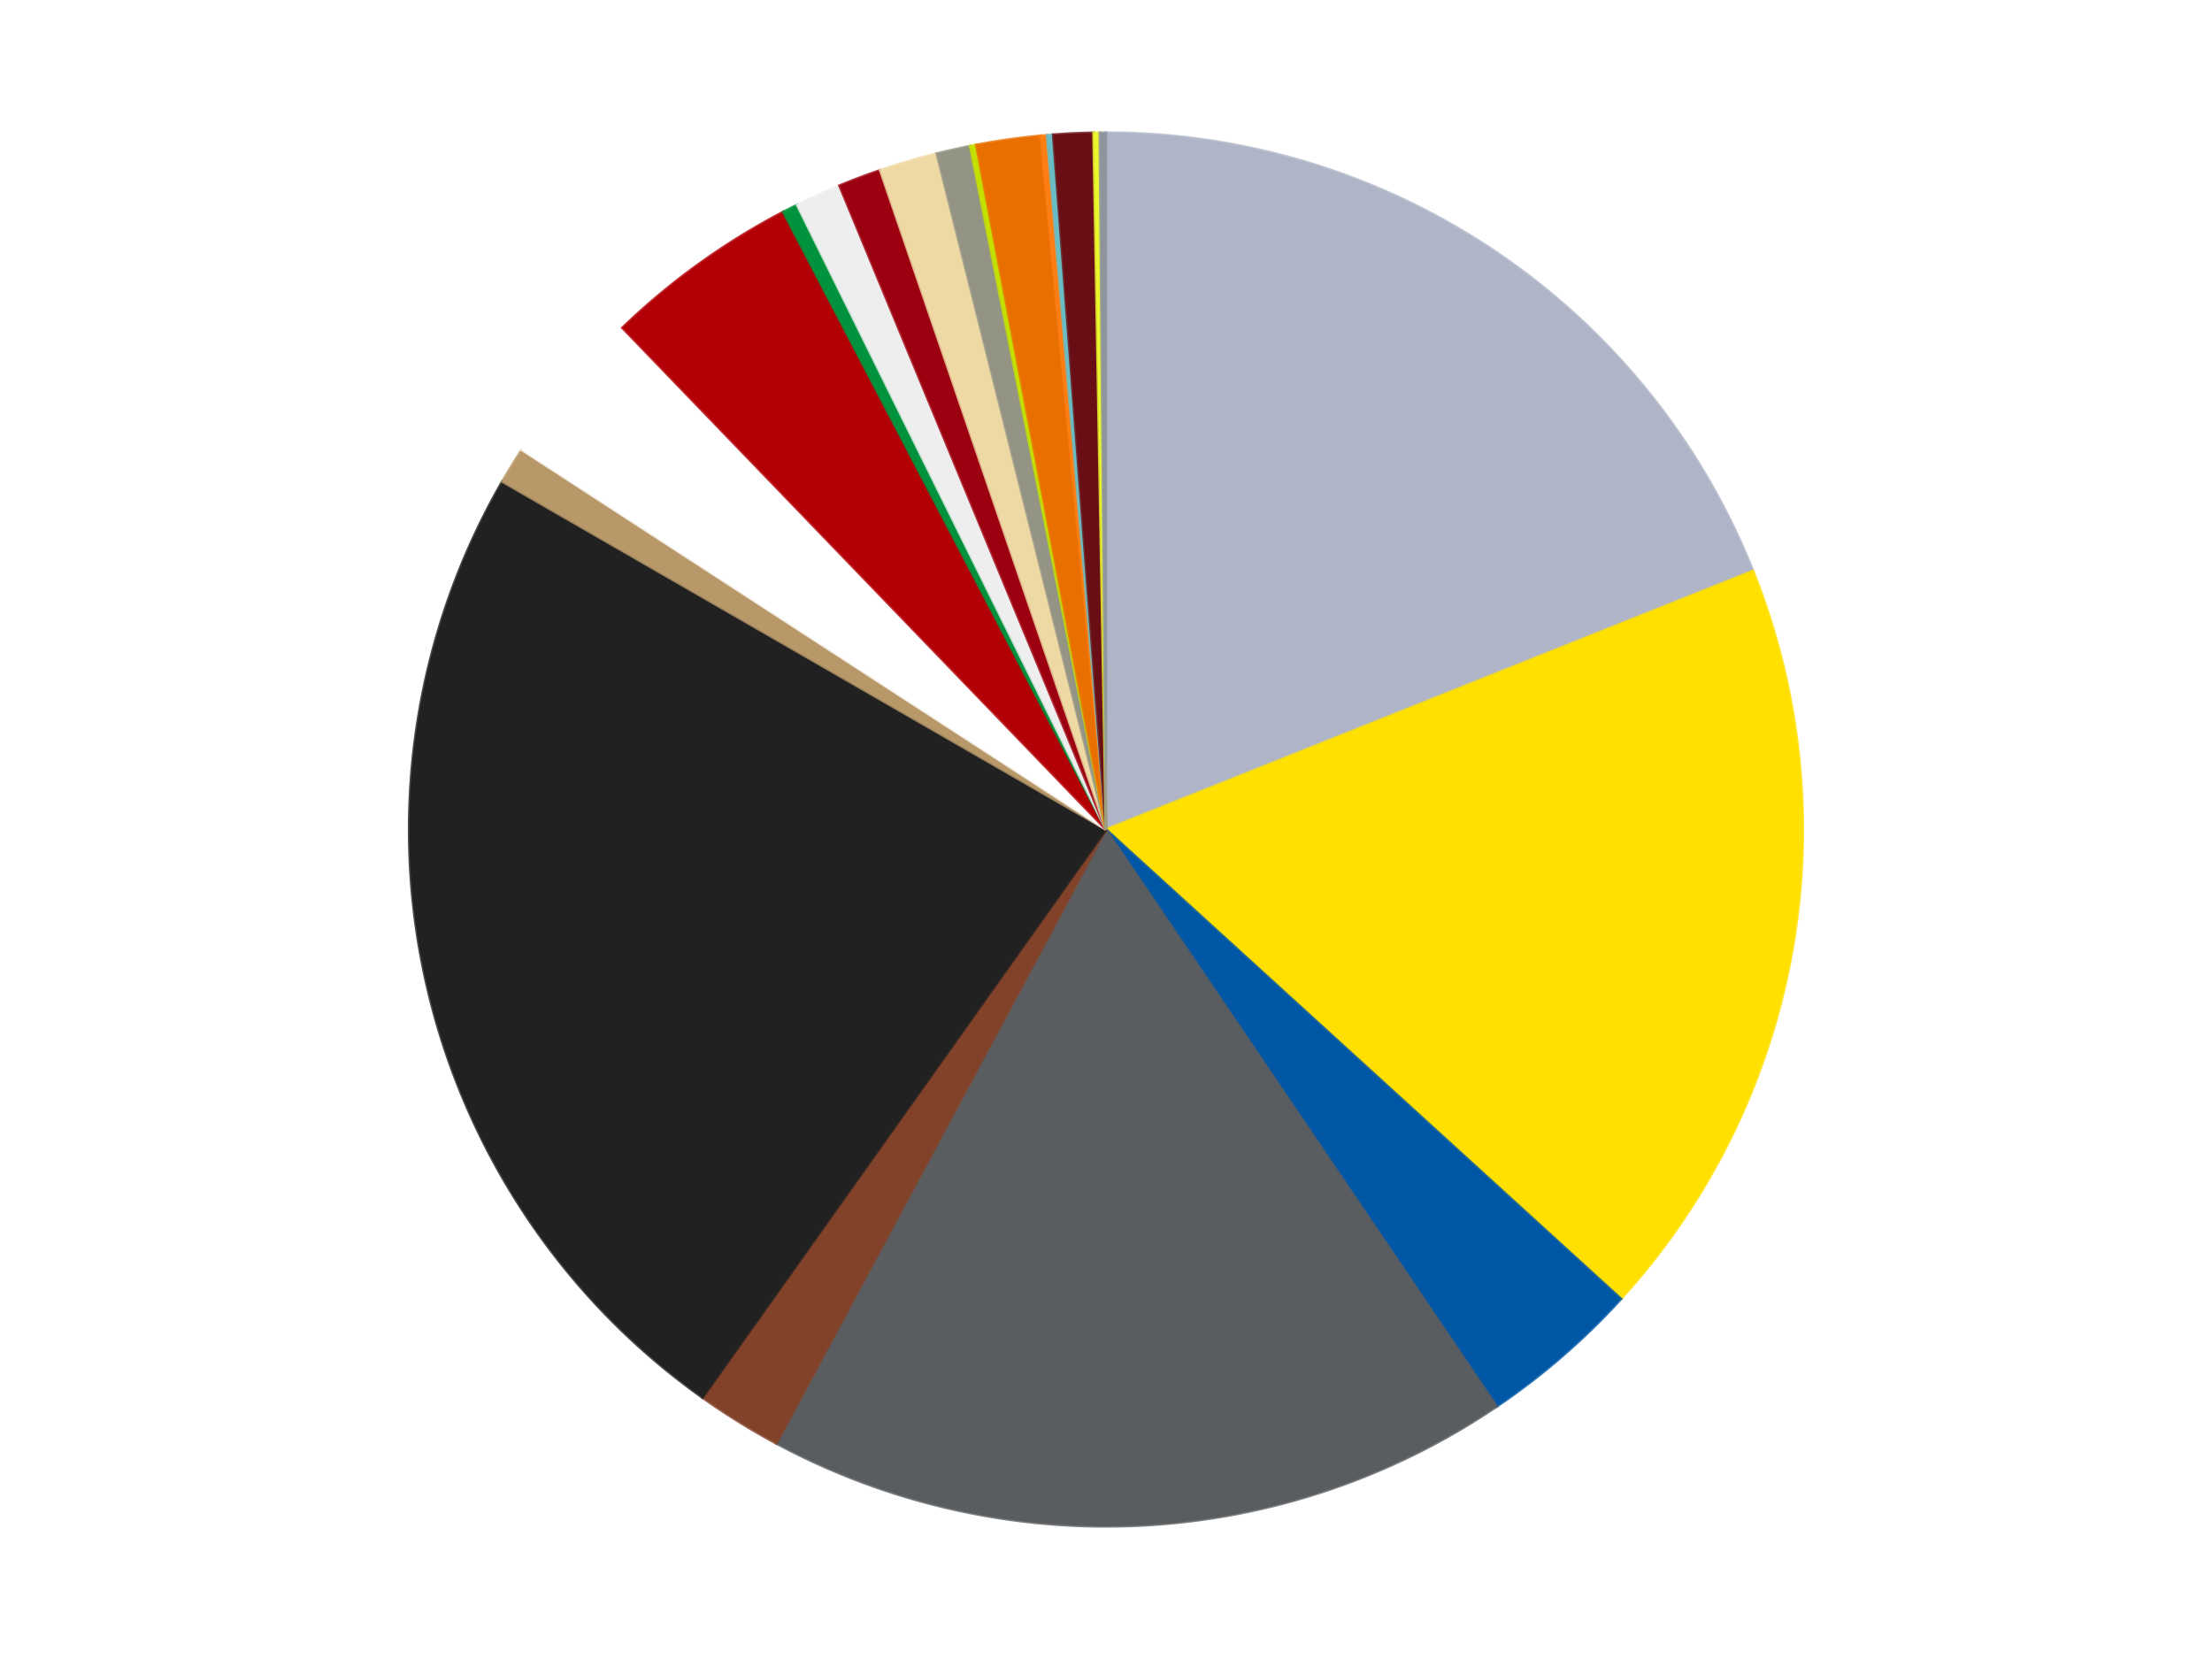 <?xml version='1.0' encoding='utf-8'?>
<svg xmlns="http://www.w3.org/2000/svg" xmlns:xlink="http://www.w3.org/1999/xlink" id="chart-69cac3da-79f9-4707-bf89-376459806999" class="pygal-chart" viewBox="0 0 800 600"><!--Generated with pygal 3.0.4 (lxml) ©Kozea 2012-2016 on 2024-07-06--><!--http://pygal.org--><!--http://github.com/Kozea/pygal--><defs><style type="text/css">#chart-69cac3da-79f9-4707-bf89-376459806999{-webkit-user-select:none;-webkit-font-smoothing:antialiased;font-family:Consolas,"Liberation Mono",Menlo,Courier,monospace}#chart-69cac3da-79f9-4707-bf89-376459806999 .title{font-family:Consolas,"Liberation Mono",Menlo,Courier,monospace;font-size:16px}#chart-69cac3da-79f9-4707-bf89-376459806999 .legends .legend text{font-family:Consolas,"Liberation Mono",Menlo,Courier,monospace;font-size:14px}#chart-69cac3da-79f9-4707-bf89-376459806999 .axis text{font-family:Consolas,"Liberation Mono",Menlo,Courier,monospace;font-size:10px}#chart-69cac3da-79f9-4707-bf89-376459806999 .axis text.major{font-family:Consolas,"Liberation Mono",Menlo,Courier,monospace;font-size:10px}#chart-69cac3da-79f9-4707-bf89-376459806999 .text-overlay text.value{font-family:Consolas,"Liberation Mono",Menlo,Courier,monospace;font-size:16px}#chart-69cac3da-79f9-4707-bf89-376459806999 .text-overlay text.label{font-family:Consolas,"Liberation Mono",Menlo,Courier,monospace;font-size:10px}#chart-69cac3da-79f9-4707-bf89-376459806999 .tooltip{font-family:Consolas,"Liberation Mono",Menlo,Courier,monospace;font-size:14px}#chart-69cac3da-79f9-4707-bf89-376459806999 text.no_data{font-family:Consolas,"Liberation Mono",Menlo,Courier,monospace;font-size:64px}
#chart-69cac3da-79f9-4707-bf89-376459806999{background-color:transparent}#chart-69cac3da-79f9-4707-bf89-376459806999 path,#chart-69cac3da-79f9-4707-bf89-376459806999 line,#chart-69cac3da-79f9-4707-bf89-376459806999 rect,#chart-69cac3da-79f9-4707-bf89-376459806999 circle{-webkit-transition:150ms;-moz-transition:150ms;transition:150ms}#chart-69cac3da-79f9-4707-bf89-376459806999 .graph &gt; .background{fill:transparent}#chart-69cac3da-79f9-4707-bf89-376459806999 .plot &gt; .background{fill:transparent}#chart-69cac3da-79f9-4707-bf89-376459806999 .graph{fill:rgba(0,0,0,.87)}#chart-69cac3da-79f9-4707-bf89-376459806999 text.no_data{fill:rgba(0,0,0,1)}#chart-69cac3da-79f9-4707-bf89-376459806999 .title{fill:rgba(0,0,0,1)}#chart-69cac3da-79f9-4707-bf89-376459806999 .legends .legend text{fill:rgba(0,0,0,.87)}#chart-69cac3da-79f9-4707-bf89-376459806999 .legends .legend:hover text{fill:rgba(0,0,0,1)}#chart-69cac3da-79f9-4707-bf89-376459806999 .axis .line{stroke:rgba(0,0,0,1)}#chart-69cac3da-79f9-4707-bf89-376459806999 .axis .guide.line{stroke:rgba(0,0,0,.54)}#chart-69cac3da-79f9-4707-bf89-376459806999 .axis .major.line{stroke:rgba(0,0,0,.87)}#chart-69cac3da-79f9-4707-bf89-376459806999 .axis text.major{fill:rgba(0,0,0,1)}#chart-69cac3da-79f9-4707-bf89-376459806999 .axis.y .guides:hover .guide.line,#chart-69cac3da-79f9-4707-bf89-376459806999 .line-graph .axis.x .guides:hover .guide.line,#chart-69cac3da-79f9-4707-bf89-376459806999 .stackedline-graph .axis.x .guides:hover .guide.line,#chart-69cac3da-79f9-4707-bf89-376459806999 .xy-graph .axis.x .guides:hover .guide.line{stroke:rgba(0,0,0,1)}#chart-69cac3da-79f9-4707-bf89-376459806999 .axis .guides:hover text{fill:rgba(0,0,0,1)}#chart-69cac3da-79f9-4707-bf89-376459806999 .reactive{fill-opacity:1.0;stroke-opacity:.8;stroke-width:1}#chart-69cac3da-79f9-4707-bf89-376459806999 .ci{stroke:rgba(0,0,0,.87)}#chart-69cac3da-79f9-4707-bf89-376459806999 .reactive.active,#chart-69cac3da-79f9-4707-bf89-376459806999 .active .reactive{fill-opacity:0.6;stroke-opacity:.9;stroke-width:4}#chart-69cac3da-79f9-4707-bf89-376459806999 .ci .reactive.active{stroke-width:1.5}#chart-69cac3da-79f9-4707-bf89-376459806999 .series text{fill:rgba(0,0,0,1)}#chart-69cac3da-79f9-4707-bf89-376459806999 .tooltip rect{fill:transparent;stroke:rgba(0,0,0,1);-webkit-transition:opacity 150ms;-moz-transition:opacity 150ms;transition:opacity 150ms}#chart-69cac3da-79f9-4707-bf89-376459806999 .tooltip .label{fill:rgba(0,0,0,.87)}#chart-69cac3da-79f9-4707-bf89-376459806999 .tooltip .label{fill:rgba(0,0,0,.87)}#chart-69cac3da-79f9-4707-bf89-376459806999 .tooltip .legend{font-size:.8em;fill:rgba(0,0,0,.54)}#chart-69cac3da-79f9-4707-bf89-376459806999 .tooltip .x_label{font-size:.6em;fill:rgba(0,0,0,1)}#chart-69cac3da-79f9-4707-bf89-376459806999 .tooltip .xlink{font-size:.5em;text-decoration:underline}#chart-69cac3da-79f9-4707-bf89-376459806999 .tooltip .value{font-size:1.5em}#chart-69cac3da-79f9-4707-bf89-376459806999 .bound{font-size:.5em}#chart-69cac3da-79f9-4707-bf89-376459806999 .max-value{font-size:.75em;fill:rgba(0,0,0,.54)}#chart-69cac3da-79f9-4707-bf89-376459806999 .map-element{fill:transparent;stroke:rgba(0,0,0,.54) !important}#chart-69cac3da-79f9-4707-bf89-376459806999 .map-element .reactive{fill-opacity:inherit;stroke-opacity:inherit}#chart-69cac3da-79f9-4707-bf89-376459806999 .color-0,#chart-69cac3da-79f9-4707-bf89-376459806999 .color-0 a:visited{stroke:#f44336;fill:#f44336}#chart-69cac3da-79f9-4707-bf89-376459806999 .color-1,#chart-69cac3da-79f9-4707-bf89-376459806999 .color-1 a:visited{stroke:#3f51b5;fill:#3f51b5}#chart-69cac3da-79f9-4707-bf89-376459806999 .color-2,#chart-69cac3da-79f9-4707-bf89-376459806999 .color-2 a:visited{stroke:#009688;fill:#009688}#chart-69cac3da-79f9-4707-bf89-376459806999 .color-3,#chart-69cac3da-79f9-4707-bf89-376459806999 .color-3 a:visited{stroke:#ffc107;fill:#ffc107}#chart-69cac3da-79f9-4707-bf89-376459806999 .color-4,#chart-69cac3da-79f9-4707-bf89-376459806999 .color-4 a:visited{stroke:#ff5722;fill:#ff5722}#chart-69cac3da-79f9-4707-bf89-376459806999 .color-5,#chart-69cac3da-79f9-4707-bf89-376459806999 .color-5 a:visited{stroke:#9c27b0;fill:#9c27b0}#chart-69cac3da-79f9-4707-bf89-376459806999 .color-6,#chart-69cac3da-79f9-4707-bf89-376459806999 .color-6 a:visited{stroke:#03a9f4;fill:#03a9f4}#chart-69cac3da-79f9-4707-bf89-376459806999 .color-7,#chart-69cac3da-79f9-4707-bf89-376459806999 .color-7 a:visited{stroke:#8bc34a;fill:#8bc34a}#chart-69cac3da-79f9-4707-bf89-376459806999 .color-8,#chart-69cac3da-79f9-4707-bf89-376459806999 .color-8 a:visited{stroke:#ff9800;fill:#ff9800}#chart-69cac3da-79f9-4707-bf89-376459806999 .color-9,#chart-69cac3da-79f9-4707-bf89-376459806999 .color-9 a:visited{stroke:#e91e63;fill:#e91e63}#chart-69cac3da-79f9-4707-bf89-376459806999 .color-10,#chart-69cac3da-79f9-4707-bf89-376459806999 .color-10 a:visited{stroke:#2196f3;fill:#2196f3}#chart-69cac3da-79f9-4707-bf89-376459806999 .color-11,#chart-69cac3da-79f9-4707-bf89-376459806999 .color-11 a:visited{stroke:#4caf50;fill:#4caf50}#chart-69cac3da-79f9-4707-bf89-376459806999 .color-12,#chart-69cac3da-79f9-4707-bf89-376459806999 .color-12 a:visited{stroke:#ffeb3b;fill:#ffeb3b}#chart-69cac3da-79f9-4707-bf89-376459806999 .color-13,#chart-69cac3da-79f9-4707-bf89-376459806999 .color-13 a:visited{stroke:#673ab7;fill:#673ab7}#chart-69cac3da-79f9-4707-bf89-376459806999 .color-14,#chart-69cac3da-79f9-4707-bf89-376459806999 .color-14 a:visited{stroke:#00bcd4;fill:#00bcd4}#chart-69cac3da-79f9-4707-bf89-376459806999 .color-15,#chart-69cac3da-79f9-4707-bf89-376459806999 .color-15 a:visited{stroke:#cddc39;fill:#cddc39}#chart-69cac3da-79f9-4707-bf89-376459806999 .color-16,#chart-69cac3da-79f9-4707-bf89-376459806999 .color-16 a:visited{stroke:#9e9e9e;fill:#9e9e9e}#chart-69cac3da-79f9-4707-bf89-376459806999 .color-17,#chart-69cac3da-79f9-4707-bf89-376459806999 .color-17 a:visited{stroke:#607d8b;fill:#607d8b}#chart-69cac3da-79f9-4707-bf89-376459806999 .color-18,#chart-69cac3da-79f9-4707-bf89-376459806999 .color-18 a:visited{stroke:#7b0f07;fill:#7b0f07}#chart-69cac3da-79f9-4707-bf89-376459806999 .color-19,#chart-69cac3da-79f9-4707-bf89-376459806999 .color-19 a:visited{stroke:#141938;fill:#141938}#chart-69cac3da-79f9-4707-bf89-376459806999 .color-20,#chart-69cac3da-79f9-4707-bf89-376459806999 .color-20 a:visited{stroke:#000000;fill:#000000}#chart-69cac3da-79f9-4707-bf89-376459806999 .text-overlay .color-0 text{fill:black}#chart-69cac3da-79f9-4707-bf89-376459806999 .text-overlay .color-1 text{fill:black}#chart-69cac3da-79f9-4707-bf89-376459806999 .text-overlay .color-2 text{fill:black}#chart-69cac3da-79f9-4707-bf89-376459806999 .text-overlay .color-3 text{fill:black}#chart-69cac3da-79f9-4707-bf89-376459806999 .text-overlay .color-4 text{fill:black}#chart-69cac3da-79f9-4707-bf89-376459806999 .text-overlay .color-5 text{fill:black}#chart-69cac3da-79f9-4707-bf89-376459806999 .text-overlay .color-6 text{fill:black}#chart-69cac3da-79f9-4707-bf89-376459806999 .text-overlay .color-7 text{fill:black}#chart-69cac3da-79f9-4707-bf89-376459806999 .text-overlay .color-8 text{fill:black}#chart-69cac3da-79f9-4707-bf89-376459806999 .text-overlay .color-9 text{fill:black}#chart-69cac3da-79f9-4707-bf89-376459806999 .text-overlay .color-10 text{fill:black}#chart-69cac3da-79f9-4707-bf89-376459806999 .text-overlay .color-11 text{fill:black}#chart-69cac3da-79f9-4707-bf89-376459806999 .text-overlay .color-12 text{fill:black}#chart-69cac3da-79f9-4707-bf89-376459806999 .text-overlay .color-13 text{fill:black}#chart-69cac3da-79f9-4707-bf89-376459806999 .text-overlay .color-14 text{fill:black}#chart-69cac3da-79f9-4707-bf89-376459806999 .text-overlay .color-15 text{fill:black}#chart-69cac3da-79f9-4707-bf89-376459806999 .text-overlay .color-16 text{fill:black}#chart-69cac3da-79f9-4707-bf89-376459806999 .text-overlay .color-17 text{fill:black}#chart-69cac3da-79f9-4707-bf89-376459806999 .text-overlay .color-18 text{fill:black}#chart-69cac3da-79f9-4707-bf89-376459806999 .text-overlay .color-19 text{fill:white}#chart-69cac3da-79f9-4707-bf89-376459806999 .text-overlay .color-20 text{fill:white}
#chart-69cac3da-79f9-4707-bf89-376459806999 text.no_data{text-anchor:middle}#chart-69cac3da-79f9-4707-bf89-376459806999 .guide.line{fill:none}#chart-69cac3da-79f9-4707-bf89-376459806999 .centered{text-anchor:middle}#chart-69cac3da-79f9-4707-bf89-376459806999 .title{text-anchor:middle}#chart-69cac3da-79f9-4707-bf89-376459806999 .legends .legend text{fill-opacity:1}#chart-69cac3da-79f9-4707-bf89-376459806999 .axis.x text{text-anchor:middle}#chart-69cac3da-79f9-4707-bf89-376459806999 .axis.x:not(.web) text[transform]{text-anchor:start}#chart-69cac3da-79f9-4707-bf89-376459806999 .axis.x:not(.web) text[transform].backwards{text-anchor:end}#chart-69cac3da-79f9-4707-bf89-376459806999 .axis.y text{text-anchor:end}#chart-69cac3da-79f9-4707-bf89-376459806999 .axis.y text[transform].backwards{text-anchor:start}#chart-69cac3da-79f9-4707-bf89-376459806999 .axis.y2 text{text-anchor:start}#chart-69cac3da-79f9-4707-bf89-376459806999 .axis.y2 text[transform].backwards{text-anchor:end}#chart-69cac3da-79f9-4707-bf89-376459806999 .axis .guide.line{stroke-dasharray:4,4;stroke:black}#chart-69cac3da-79f9-4707-bf89-376459806999 .axis .major.guide.line{stroke-dasharray:6,6;stroke:black}#chart-69cac3da-79f9-4707-bf89-376459806999 .horizontal .axis.y .guide.line,#chart-69cac3da-79f9-4707-bf89-376459806999 .horizontal .axis.y2 .guide.line,#chart-69cac3da-79f9-4707-bf89-376459806999 .vertical .axis.x .guide.line{opacity:0}#chart-69cac3da-79f9-4707-bf89-376459806999 .horizontal .axis.always_show .guide.line,#chart-69cac3da-79f9-4707-bf89-376459806999 .vertical .axis.always_show .guide.line{opacity:1 !important}#chart-69cac3da-79f9-4707-bf89-376459806999 .axis.y .guides:hover .guide.line,#chart-69cac3da-79f9-4707-bf89-376459806999 .axis.y2 .guides:hover .guide.line,#chart-69cac3da-79f9-4707-bf89-376459806999 .axis.x .guides:hover .guide.line{opacity:1}#chart-69cac3da-79f9-4707-bf89-376459806999 .axis .guides:hover text{opacity:1}#chart-69cac3da-79f9-4707-bf89-376459806999 .nofill{fill:none}#chart-69cac3da-79f9-4707-bf89-376459806999 .subtle-fill{fill-opacity:.2}#chart-69cac3da-79f9-4707-bf89-376459806999 .dot{stroke-width:1px;fill-opacity:1;stroke-opacity:1}#chart-69cac3da-79f9-4707-bf89-376459806999 .dot.active{stroke-width:5px}#chart-69cac3da-79f9-4707-bf89-376459806999 .dot.negative{fill:transparent}#chart-69cac3da-79f9-4707-bf89-376459806999 text,#chart-69cac3da-79f9-4707-bf89-376459806999 tspan{stroke:none !important}#chart-69cac3da-79f9-4707-bf89-376459806999 .series text.active{opacity:1}#chart-69cac3da-79f9-4707-bf89-376459806999 .tooltip rect{fill-opacity:.95;stroke-width:.5}#chart-69cac3da-79f9-4707-bf89-376459806999 .tooltip text{fill-opacity:1}#chart-69cac3da-79f9-4707-bf89-376459806999 .showable{visibility:hidden}#chart-69cac3da-79f9-4707-bf89-376459806999 .showable.shown{visibility:visible}#chart-69cac3da-79f9-4707-bf89-376459806999 .gauge-background{fill:rgba(229,229,229,1);stroke:none}#chart-69cac3da-79f9-4707-bf89-376459806999 .bg-lines{stroke:transparent;stroke-width:2px}</style><script type="text/javascript">window.pygal = window.pygal || {};window.pygal.config = window.pygal.config || {};window.pygal.config['69cac3da-79f9-4707-bf89-376459806999'] = {"allow_interruptions": false, "box_mode": "extremes", "classes": ["pygal-chart"], "css": ["file://style.css", "file://graph.css"], "defs": [], "disable_xml_declaration": false, "dots_size": 2.5, "dynamic_print_values": false, "explicit_size": false, "fill": false, "force_uri_protocol": "https", "formatter": null, "half_pie": false, "height": 600, "include_x_axis": false, "inner_radius": 0, "interpolate": null, "interpolation_parameters": {}, "interpolation_precision": 250, "inverse_y_axis": false, "js": ["//kozea.github.io/pygal.js/2.0.x/pygal-tooltips.min.js"], "legend_at_bottom": false, "legend_at_bottom_columns": null, "legend_box_size": 12, "logarithmic": false, "margin": 20, "margin_bottom": null, "margin_left": null, "margin_right": null, "margin_top": null, "max_scale": 16, "min_scale": 4, "missing_value_fill_truncation": "x", "no_data_text": "No data", "no_prefix": false, "order_min": null, "pretty_print": false, "print_labels": false, "print_values": false, "print_values_position": "center", "print_zeroes": true, "range": null, "rounded_bars": null, "secondary_range": null, "show_dots": true, "show_legend": false, "show_minor_x_labels": true, "show_minor_y_labels": true, "show_only_major_dots": false, "show_x_guides": false, "show_x_labels": true, "show_y_guides": true, "show_y_labels": true, "spacing": 10, "stack_from_top": false, "strict": false, "stroke": true, "stroke_style": null, "style": {"background": "transparent", "ci_colors": [], "colors": ["#F44336", "#3F51B5", "#009688", "#FFC107", "#FF5722", "#9C27B0", "#03A9F4", "#8BC34A", "#FF9800", "#E91E63", "#2196F3", "#4CAF50", "#FFEB3B", "#673AB7", "#00BCD4", "#CDDC39", "#9E9E9E", "#607D8B"], "dot_opacity": "1", "font_family": "Consolas, \"Liberation Mono\", Menlo, Courier, monospace", "foreground": "rgba(0, 0, 0, .87)", "foreground_strong": "rgba(0, 0, 0, 1)", "foreground_subtle": "rgba(0, 0, 0, .54)", "guide_stroke_color": "black", "guide_stroke_dasharray": "4,4", "label_font_family": "Consolas, \"Liberation Mono\", Menlo, Courier, monospace", "label_font_size": 10, "legend_font_family": "Consolas, \"Liberation Mono\", Menlo, Courier, monospace", "legend_font_size": 14, "major_guide_stroke_color": "black", "major_guide_stroke_dasharray": "6,6", "major_label_font_family": "Consolas, \"Liberation Mono\", Menlo, Courier, monospace", "major_label_font_size": 10, "no_data_font_family": "Consolas, \"Liberation Mono\", Menlo, Courier, monospace", "no_data_font_size": 64, "opacity": "1.0", "opacity_hover": "0.6", "plot_background": "transparent", "stroke_opacity": ".8", "stroke_opacity_hover": ".9", "stroke_width": "1", "stroke_width_hover": "4", "title_font_family": "Consolas, \"Liberation Mono\", Menlo, Courier, monospace", "title_font_size": 16, "tooltip_font_family": "Consolas, \"Liberation Mono\", Menlo, Courier, monospace", "tooltip_font_size": 14, "transition": "150ms", "value_background": "rgba(229, 229, 229, 1)", "value_colors": [], "value_font_family": "Consolas, \"Liberation Mono\", Menlo, Courier, monospace", "value_font_size": 16, "value_label_font_family": "Consolas, \"Liberation Mono\", Menlo, Courier, monospace", "value_label_font_size": 10}, "title": null, "tooltip_border_radius": 0, "tooltip_fancy_mode": true, "truncate_label": null, "truncate_legend": null, "width": 800, "x_label_rotation": 0, "x_labels": null, "x_labels_major": null, "x_labels_major_count": null, "x_labels_major_every": null, "x_title": null, "xrange": null, "y_label_rotation": 0, "y_labels": null, "y_labels_major": null, "y_labels_major_count": null, "y_labels_major_every": null, "y_title": null, "zero": 0, "legends": ["Light Bluish Gray", "Yellow", "Blue", "Dark Bluish Gray", "Reddish Brown", "Black", "Dark Tan", "White", "Red", "Green", "Trans-Clear", "Trans-Red", "Tan", "Trans-Black", "Lime", "Trans-Orange", "Orange", "Trans-Light Blue", "Dark Red", "Trans-Yellow", "Flat Silver"]}</script><script type="text/javascript" xlink:href="https://kozea.github.io/pygal.js/2.0.x/pygal-tooltips.min.js"/></defs><title>Pygal</title><g class="graph pie-graph vertical"><rect x="0" y="0" width="800" height="600" class="background"/><g transform="translate(20, 20)" class="plot"><rect x="0" y="0" width="760" height="560" class="background"/><g class="series serie-0 color-0"><g class="slices"><g class="slice" style="fill: #AFB5C7; stroke: #AFB5C7"><path d="M380 28 A252 252 0 0 1 614.009 186.491 L380 280 A0 0 0 0 0 380 280 z" class="slice reactive tooltip-trigger"/><desc class="value">267</desc><desc class="x centered">450.65744290095637</desc><desc class="y centered">175.6758620323269</desc></g></g></g><g class="series serie-1 color-1"><g class="slices"><g class="slice" style="fill: #FFE001; stroke: #FFE001"><path d="M614.009 186.491 A252 252 0 0 1 566.241 449.759 L380 280 A0 0 0 0 0 380 280 z" class="slice reactive tooltip-trigger"/><desc class="value">251</desc><desc class="x centered">503.9758447190263</desc><desc class="y centered">302.49421983985826</desc></g></g></g><g class="series serie-2 color-2"><g class="slices"><g class="slice" style="fill: #0057A6; stroke: #0057A6"><path d="M566.241 449.759 A252 252 0 0 1 521.315 488.648 L380 280 A0 0 0 0 0 380 280 z" class="slice reactive tooltip-trigger"/><desc class="value">53</desc><desc class="x centered">462.46418773628324</desc><desc class="y centered">375.26624659865126</desc></g></g></g><g class="series serie-3 color-3"><g class="slices"><g class="slice" style="fill: #595D60; stroke: #595D60"><path d="M521.315 488.648 A252 252 0 0 1 260.79 502.02 L380 280 A0 0 0 0 0 380 280 z" class="slice reactive tooltip-trigger"/><desc class="value">244</desc><desc class="x centered">386.458726406057</desc><desc class="y centered">405.83435482097764</desc></g></g></g><g class="series serie-4 color-4"><g class="slices"><g class="slice" style="fill: #82422A; stroke: #82422A"><path d="M260.79 502.02 A252 252 0 0 1 234.068 485.446 L380 280 A0 0 0 0 0 380 280 z" class="slice reactive tooltip-trigger"/><desc class="value">28</desc><desc class="x centered">313.5852653005726</desc><desc class="y centered">387.07512790001545</desc></g></g></g><g class="series serie-5 color-5"><g class="slices"><g class="slice" style="fill: #212121; stroke: #212121"><path d="M234.068 485.446 A252 252 0 0 1 161.668 154.162 L380 280 A0 0 0 0 0 380 280 z" class="slice reactive tooltip-trigger"/><desc class="value">331</desc><desc class="x centered">256.90533906146834</desc><desc class="y centered">306.90175548970615</desc></g></g></g><g class="series serie-6 color-6"><g class="slices"><g class="slice" style="fill: #B89869; stroke: #B89869"><path d="M161.668 154.162 A252 252 0 0 1 168.711 142.665 L380 280 A0 0 0 0 0 380 280 z" class="slice reactive tooltip-trigger"/><desc class="value">12</desc><desc class="x centered">272.55633159284196</desc><desc class="y centered">214.1831471489812</desc></g></g></g><g class="series serie-7 color-7"><g class="slices"><g class="slice" style="fill: #FFFFFF; stroke: #FFFFFF"><path d="M168.711 142.665 A252 252 0 0 1 205.117 98.562 L380 280 A0 0 0 0 0 380 280 z" class="slice reactive tooltip-trigger"/><desc class="value">51</desc><desc class="x centered">282.82943045956</desc><desc class="y centered">199.78852691050662</desc></g></g></g><g class="series serie-8 color-8"><g class="slices"><g class="slice" style="fill: #B30006; stroke: #B30006"><path d="M205.117 98.562 A252 252 0 0 1 263.273 56.665 L380 280 A0 0 0 0 0 380 280 z" class="slice reactive tooltip-trigger"/><desc class="value">64</desc><desc class="x centered">306.34876308238194</desc><desc class="y centered">177.76744500647118</desc></g></g></g><g class="series serie-9 color-9"><g class="slices"><g class="slice" style="fill: #00923D; stroke: #00923D"><path d="M263.273 56.665 A252 252 0 0 1 268.281 54.118 L380 280 A0 0 0 0 0 380 280 z" class="slice reactive tooltip-trigger"/><desc class="value">5</desc><desc class="x centered">322.8848253846832</desc><desc class="y centered">167.68857213683964</desc></g></g></g><g class="series serie-10 color-10"><g class="slices"><g class="slice" style="fill: #EEEEEE; stroke: #EEEEEE"><path d="M268.281 54.118 A252 252 0 0 1 283.629 47.155 L380 280 A0 0 0 0 0 380 280 z" class="slice reactive tooltip-trigger"/><desc class="value">15</desc><desc class="x centered">327.9482732982558</desc><desc class="y centered">165.25411664304931</desc></g></g></g><g class="series serie-11 color-11"><g class="slices"><g class="slice" style="fill: #9C0010; stroke: #9C0010"><path d="M283.629 47.155 A252 252 0 0 1 298.344 41.597 L380 280 A0 0 0 0 0 380 280 z" class="slice reactive tooltip-trigger"/><desc class="value">14</desc><desc class="x centered">335.47136785906565</desc><desc class="y centered">162.1305768247874</desc></g></g></g><g class="series serie-12 color-12"><g class="slices"><g class="slice" style="fill: #EED9A4; stroke: #EED9A4"><path d="M298.344 41.597 A252 252 0 0 1 318.812 35.541 L380 280 A0 0 0 0 0 380 280 z" class="slice reactive tooltip-trigger"/><desc class="value">19</desc><desc class="x centered">344.25671876778364</desc><desc class="y centered">159.17608743814537</desc></g></g></g><g class="series serie-13 color-13"><g class="slices"><g class="slice" style="fill: #939484; stroke: #939484"><path d="M318.812 35.541 A252 252 0 0 1 330.872 32.835 L380 280 A0 0 0 0 0 380 280 z" class="slice reactive tooltip-trigger"/><desc class="value">11</desc><desc class="x centered">352.41251751858715</desc><desc class="y centered">157.05720513044395</desc></g></g></g><g class="series serie-14 color-14"><g class="slices"><g class="slice" style="fill: #C4E000; stroke: #C4E000"><path d="M330.872 32.835 A252 252 0 0 1 333.078 32.407 L380 280 A0 0 0 0 0 380 280 z" class="slice reactive tooltip-trigger"/><desc class="value">2</desc><desc class="x centered">355.9871769057349</desc><desc class="y centered">156.30931996692908</desc></g></g></g><g class="series serie-15 color-15"><g class="slices"><g class="slice" style="fill: #E96F01; stroke: #E96F01"><path d="M333.078 32.407 A252 252 0 0 1 356.436 29.104 L380 280 A0 0 0 0 0 380 280 z" class="slice reactive tooltip-trigger"/><desc class="value">21</desc><desc class="x centered">362.35909650647324</desc><desc class="y centered">155.24103830212405</desc></g></g></g><g class="series serie-16 color-16"><g class="slices"><g class="slice" style="fill: #FF7E14; stroke: #FF7E14"><path d="M356.436 29.104 A252 252 0 0 1 358.674 28.904 L380 280 A0 0 0 0 0 380 280 z" class="slice reactive tooltip-trigger"/><desc class="value">2</desc><desc class="x centered">368.77739913288303</desc><desc class="y centered">154.50078394755852</desc></g></g></g><g class="series serie-17 color-17"><g class="slices"><g class="slice" style="fill: #68BCC5; stroke: #68BCC5"><path d="M358.674 28.904 A252 252 0 0 1 360.915 28.724 L380 280 A0 0 0 0 0 380 280 z" class="slice reactive tooltip-trigger"/><desc class="value">2</desc><desc class="x centered">369.89711356570564</desc><desc class="y centered">154.4056860932958</desc></g></g></g><g class="series serie-18 color-18"><g class="slices"><g class="slice" style="fill: #6A0E15; stroke: #6A0E15"><path d="M360.915 28.724 A252 252 0 0 1 375.505 28.04 L380 280 A0 0 0 0 0 380 280 z" class="slice reactive tooltip-trigger"/><desc class="value">13</desc><desc class="x centered">374.1024719129864</desc><desc class="y centered">154.13809487194752</desc></g></g></g><g class="series serie-19 color-19"><g class="slices"><g class="slice" style="fill: #EBF72D; stroke: #EBF72D"><path d="M375.505 28.04 A252 252 0 0 1 377.753 28.01 L380 280 A0 0 0 0 0 380 280 z" class="slice reactive tooltip-trigger"/><desc class="value">2</desc><desc class="x centered">378.3144263994759</desc><desc class="y centered">154.01127494240916</desc></g></g></g><g class="series serie-20 color-20"><g class="slices"><g class="slice" style="fill: #8D949C; stroke: #8D949C"><path d="M377.753 28.01 A252 252 0 0 1 380 28 L380 280 A0 0 0 0 0 380 280 z" class="slice reactive tooltip-trigger"/><desc class="value">2</desc><desc class="x centered">379.43812723572074</desc><desc class="y centered">154.00125278798697</desc></g></g></g></g><g class="titles"/><g transform="translate(20, 20)" class="plot overlay"><g class="series serie-0 color-0"/><g class="series serie-1 color-1"/><g class="series serie-2 color-2"/><g class="series serie-3 color-3"/><g class="series serie-4 color-4"/><g class="series serie-5 color-5"/><g class="series serie-6 color-6"/><g class="series serie-7 color-7"/><g class="series serie-8 color-8"/><g class="series serie-9 color-9"/><g class="series serie-10 color-10"/><g class="series serie-11 color-11"/><g class="series serie-12 color-12"/><g class="series serie-13 color-13"/><g class="series serie-14 color-14"/><g class="series serie-15 color-15"/><g class="series serie-16 color-16"/><g class="series serie-17 color-17"/><g class="series serie-18 color-18"/><g class="series serie-19 color-19"/><g class="series serie-20 color-20"/></g><g transform="translate(20, 20)" class="plot text-overlay"><g class="series serie-0 color-0"/><g class="series serie-1 color-1"/><g class="series serie-2 color-2"/><g class="series serie-3 color-3"/><g class="series serie-4 color-4"/><g class="series serie-5 color-5"/><g class="series serie-6 color-6"/><g class="series serie-7 color-7"/><g class="series serie-8 color-8"/><g class="series serie-9 color-9"/><g class="series serie-10 color-10"/><g class="series serie-11 color-11"/><g class="series serie-12 color-12"/><g class="series serie-13 color-13"/><g class="series serie-14 color-14"/><g class="series serie-15 color-15"/><g class="series serie-16 color-16"/><g class="series serie-17 color-17"/><g class="series serie-18 color-18"/><g class="series serie-19 color-19"/><g class="series serie-20 color-20"/></g><g transform="translate(20, 20)" class="plot tooltip-overlay"><g transform="translate(0 0)" style="opacity: 0" class="tooltip"><rect rx="0" ry="0" width="0" height="0" class="tooltip-box"/><g class="text"/></g></g></g></svg>